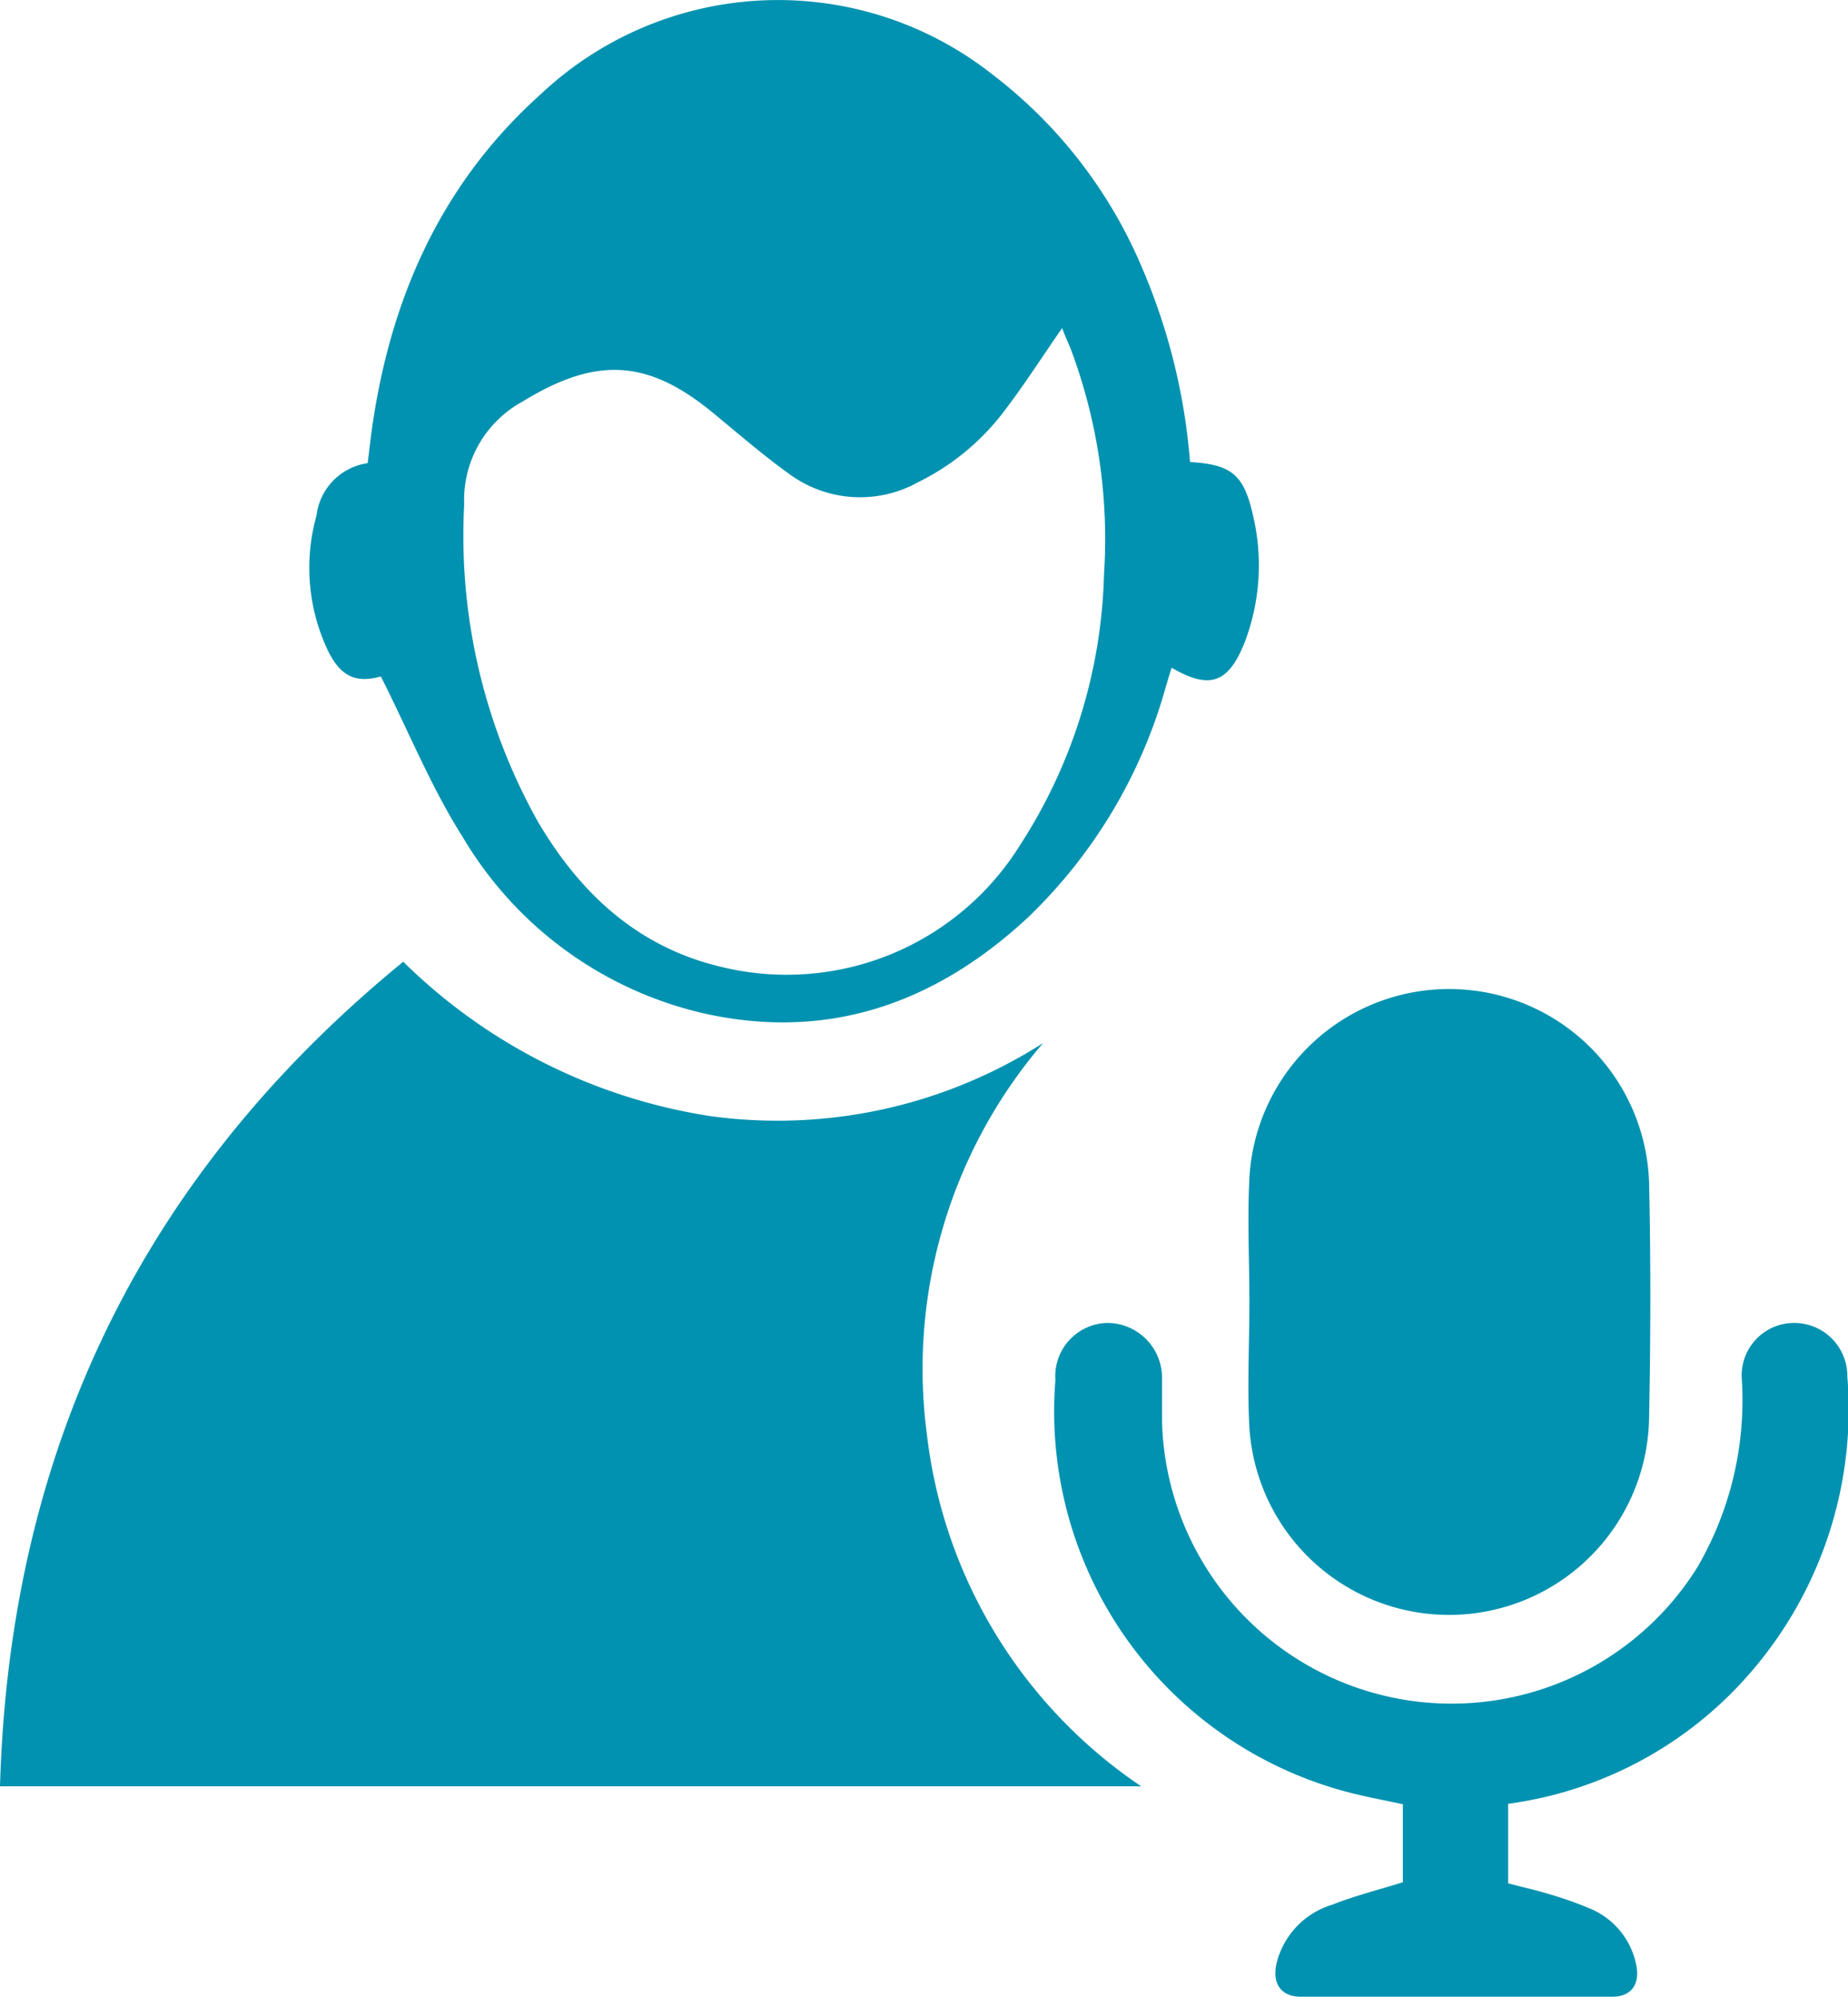 <svg xmlns="http://www.w3.org/2000/svg" viewBox="0 0 82.49 89.13"><defs><style>.cls-1{fill:#0092b0;}</style></defs><g id="Capa_2" data-name="Capa 2"><g id="Capa_1-2" data-name="Capa 1"><path class="cls-1" d="M55.77,58.11c0,1.87-.1,3.74,0,5.6a8.93,8.93,0,0,0,17.84-.39c.07-3.52.08-7,0-10.57a8.93,8.93,0,0,0-17.83-.34C55.67,54.3,55.77,56.21,55.77,58.11Z"/><path class="cls-1" d="M62.62,80.52V84c-1,.32-2.11.59-3.14,1A3.64,3.64,0,0,0,57,87.55c-.24.92.14,1.56,1.07,1.56,4.63,0,9.27,0,13.9,0,.84,0,1.24-.55,1.07-1.4a3.45,3.45,0,0,0-2.08-2.54,16.88,16.88,0,0,0-1.85-.65c-.59-.18-1.19-.31-1.79-.47V80.5a17.35,17.35,0,0,0,11-6.07,17.93,17.93,0,0,0,4.14-13,2.37,2.37,0,0,0-2.37-2.39,2.34,2.34,0,0,0-2.34,2.51,14.8,14.8,0,0,1-2,8.42,12.93,12.93,0,0,1-23.88-6.54c0-.63,0-1.25,0-1.87a2.45,2.45,0,0,0-2.47-2.52,2.38,2.38,0,0,0-2.29,2.55A17.57,17.57,0,0,0,60.65,80.1C61.29,80.25,61.93,80.37,62.62,80.52Z"/><path class="cls-1" d="M18,42.92C6.36,52.44.43,64.69,0,79.72H50.94a22,22,0,0,1-9.56-15.66,22.34,22.34,0,0,1,5.18-17.51,22,22,0,0,1-14.85,3.26A24.92,24.92,0,0,1,18,42.92Z"/><path class="cls-1" d="M14.62,29a8.63,8.63,0,0,1-.49-6,2.68,2.68,0,0,1,2.28-2.33c.07-.51.12-1,.18-1.44.81-5.85,3.07-11,7.52-15A15.45,15.45,0,0,1,44.27,3.3,21.23,21.23,0,0,1,51,12a27.39,27.39,0,0,1,2.12,8.62c1.86.11,2.41.56,2.82,2.42a9.63,9.63,0,0,1-.36,5.57C54.85,30.5,54,30.79,52.3,29.8c-.09.27-.17.54-.25.81A22.7,22.7,0,0,1,45.9,40.93c-4.09,3.81-8.88,5.54-14.46,4.3a16.89,16.89,0,0,1-10.77-7.85c-1.42-2.23-2.42-4.72-3.67-7.19C15.9,30.49,15.21,30.22,14.62,29ZM44.86,18.3A10.73,10.73,0,0,1,41,21.51a5.33,5.33,0,0,1-5.8-.38c-1.17-.84-2.26-1.79-3.38-2.71-2.95-2.43-5.25-2.49-8.51-.49a5,5,0,0,0-2.59,4.59A26.12,26.12,0,0,0,24,36.65c1.9,3.24,4.51,5.66,8.28,6.52a12.27,12.27,0,0,0,13.25-5.45,23.28,23.28,0,0,0,3.75-12.08,24.17,24.17,0,0,0-1.46-10c-.12-.31-.27-.62-.41-1C46.51,15.94,45.73,17.16,44.86,18.3Z"/></g></g></svg>